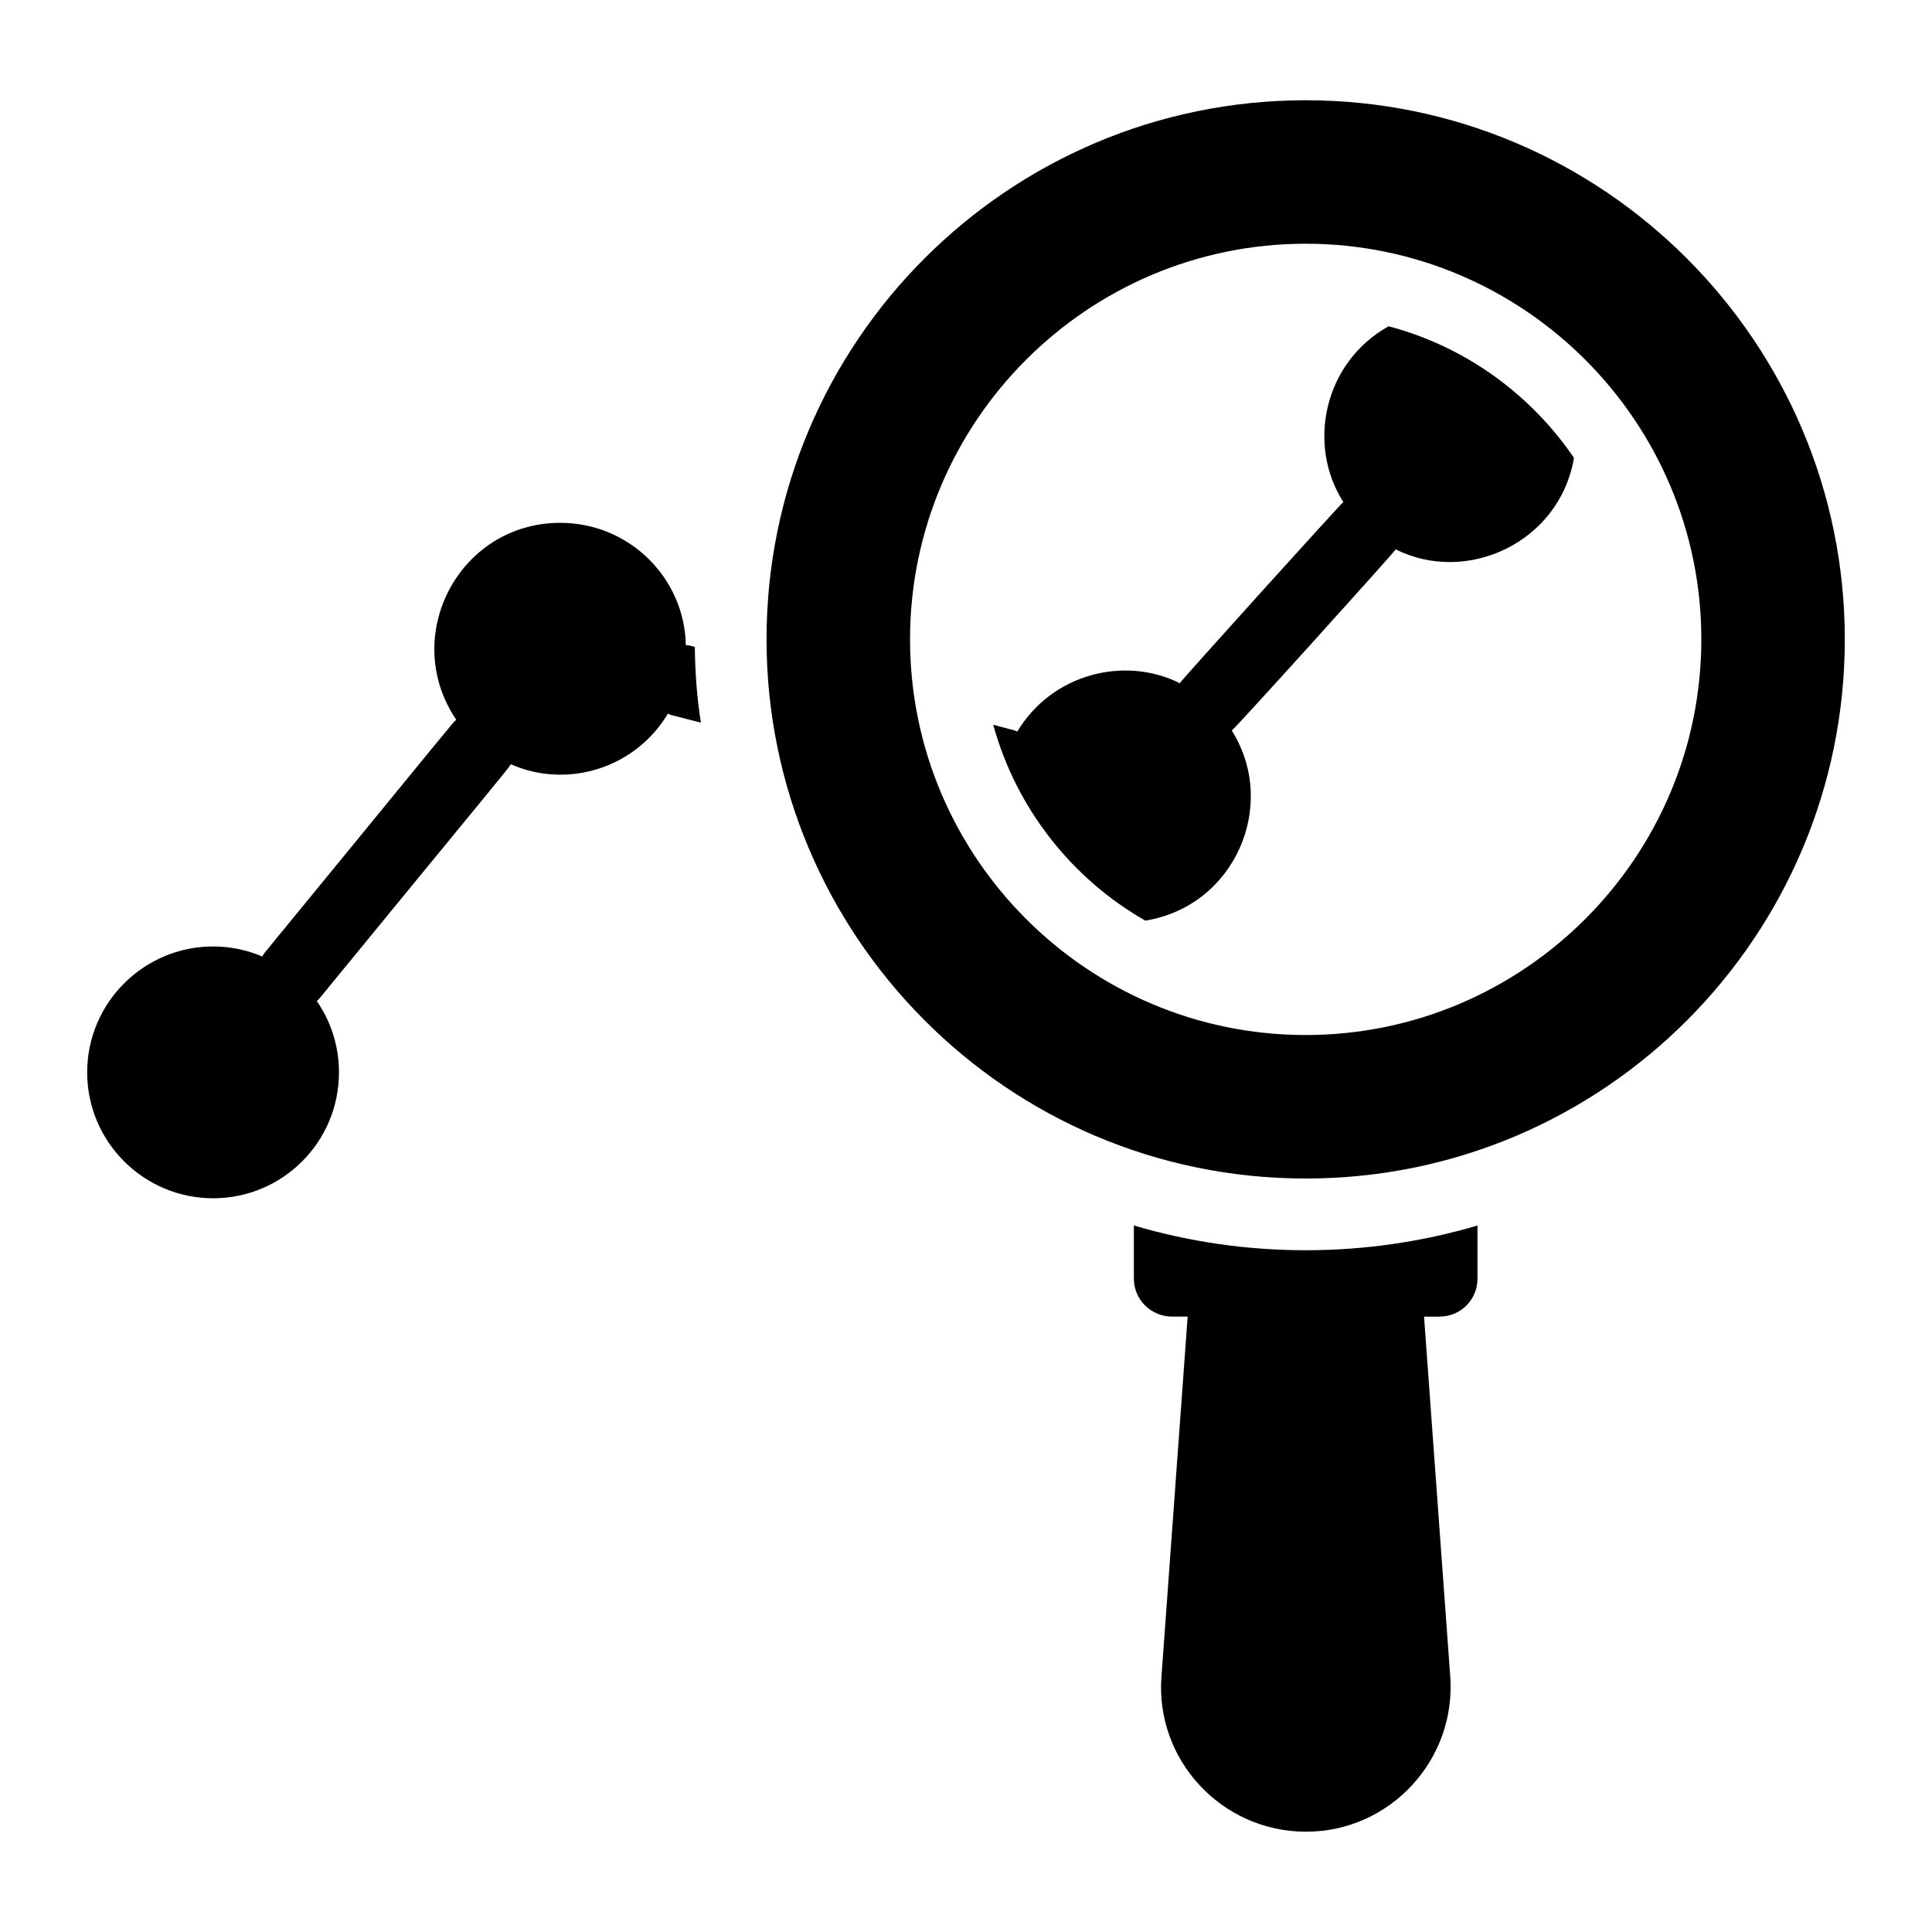 <?xml version="1.0" encoding="UTF-8"?>
<!-- Uploaded to: ICON Repo, www.iconrepo.com, Generator: ICON Repo Mixer Tools -->
<svg fill="#000000" width="800px" height="800px" version="1.1" viewBox="144 144 512 512" xmlns="http://www.w3.org/2000/svg">
 <g>
  <path d="m490.02 170.57c-78.805 0-142.88 64.07-142.88 142.88 0 78.043 63.402 142.87 142.88 142.87 79.184 0 142.87-64.355 142.87-142.87 0-78.805-64.066-142.88-142.87-142.88zm0 247.72c-57.797 0-104.85-47.055-104.85-104.85 0-57.797 47.055-104.85 104.85-104.85 57.793 0 104.85 47.055 104.85 104.85 0 57.793-47.055 104.85-104.85 104.85z"/>
  <path d="m535.55 468.77v14.07c0 5.609-4.469 10.078-10.078 10.078h-4.086l6.941 95.34c1.617 22.148-15.969 41.16-38.215 41.16-22.34 0-40.02-19.012-38.309-41.16l6.938-95.344h-4.086c-5.609 0-10.172-4.469-10.172-10.078v-14.07c14.449 4.277 29.754 6.559 45.535 6.559 15.777 0.004 31.082-2.277 45.531-6.555z"/>
  <path d="m328.13 315.45c0.094 6.844 0.57 13.5 1.617 20.059l-7.414-1.902c-0.477-0.094-0.949-0.285-1.332-0.477-8.742 14.617-26.809 19.953-41.637 13.402-0.559 1.121-3.457 4.371-50.477 61.789-0.285 0.379-0.57 0.664-0.949 0.949 3.707 5.324 5.894 11.883 5.894 18.918 0 18.441-14.926 33.367-33.367 33.367-18.344-0.004-33.363-14.926-33.363-33.367s15.02-33.363 33.367-33.363c4.656 0 9.031 0.949 13.023 2.66 0.191-0.379 0.477-0.762 0.762-1.141 49.895-60.836 49.715-60.887 50.668-61.598-14.977-22.07 0.672-52.188 27.566-52.188 18.156 0 32.891 14.449 33.27 32.414 0.477 0 0.949 0.094 1.332 0.191z"/>
  <path d="m561.12 265.35c-3.785 22.309-28.254 33.734-47.246 24.242-0.383 0.766-42.676 47.621-43.441 48.004 12.422 19.727 0.82 46.543-22.91 50.379-19.488-11.121-34.223-29.754-40.305-51.902l5.039 1.332c0.477 0.094 0.949 0.285 1.332 0.477 9.133-15.266 28.355-20.184 43.062-12.832 0.355-0.715 42.828-47.746 43.348-48.004-9.656-15.051-5.309-36.887 11.977-46.578 20.25 5.32 37.645 17.965 49.145 34.883z"/>
 </g>
</svg>